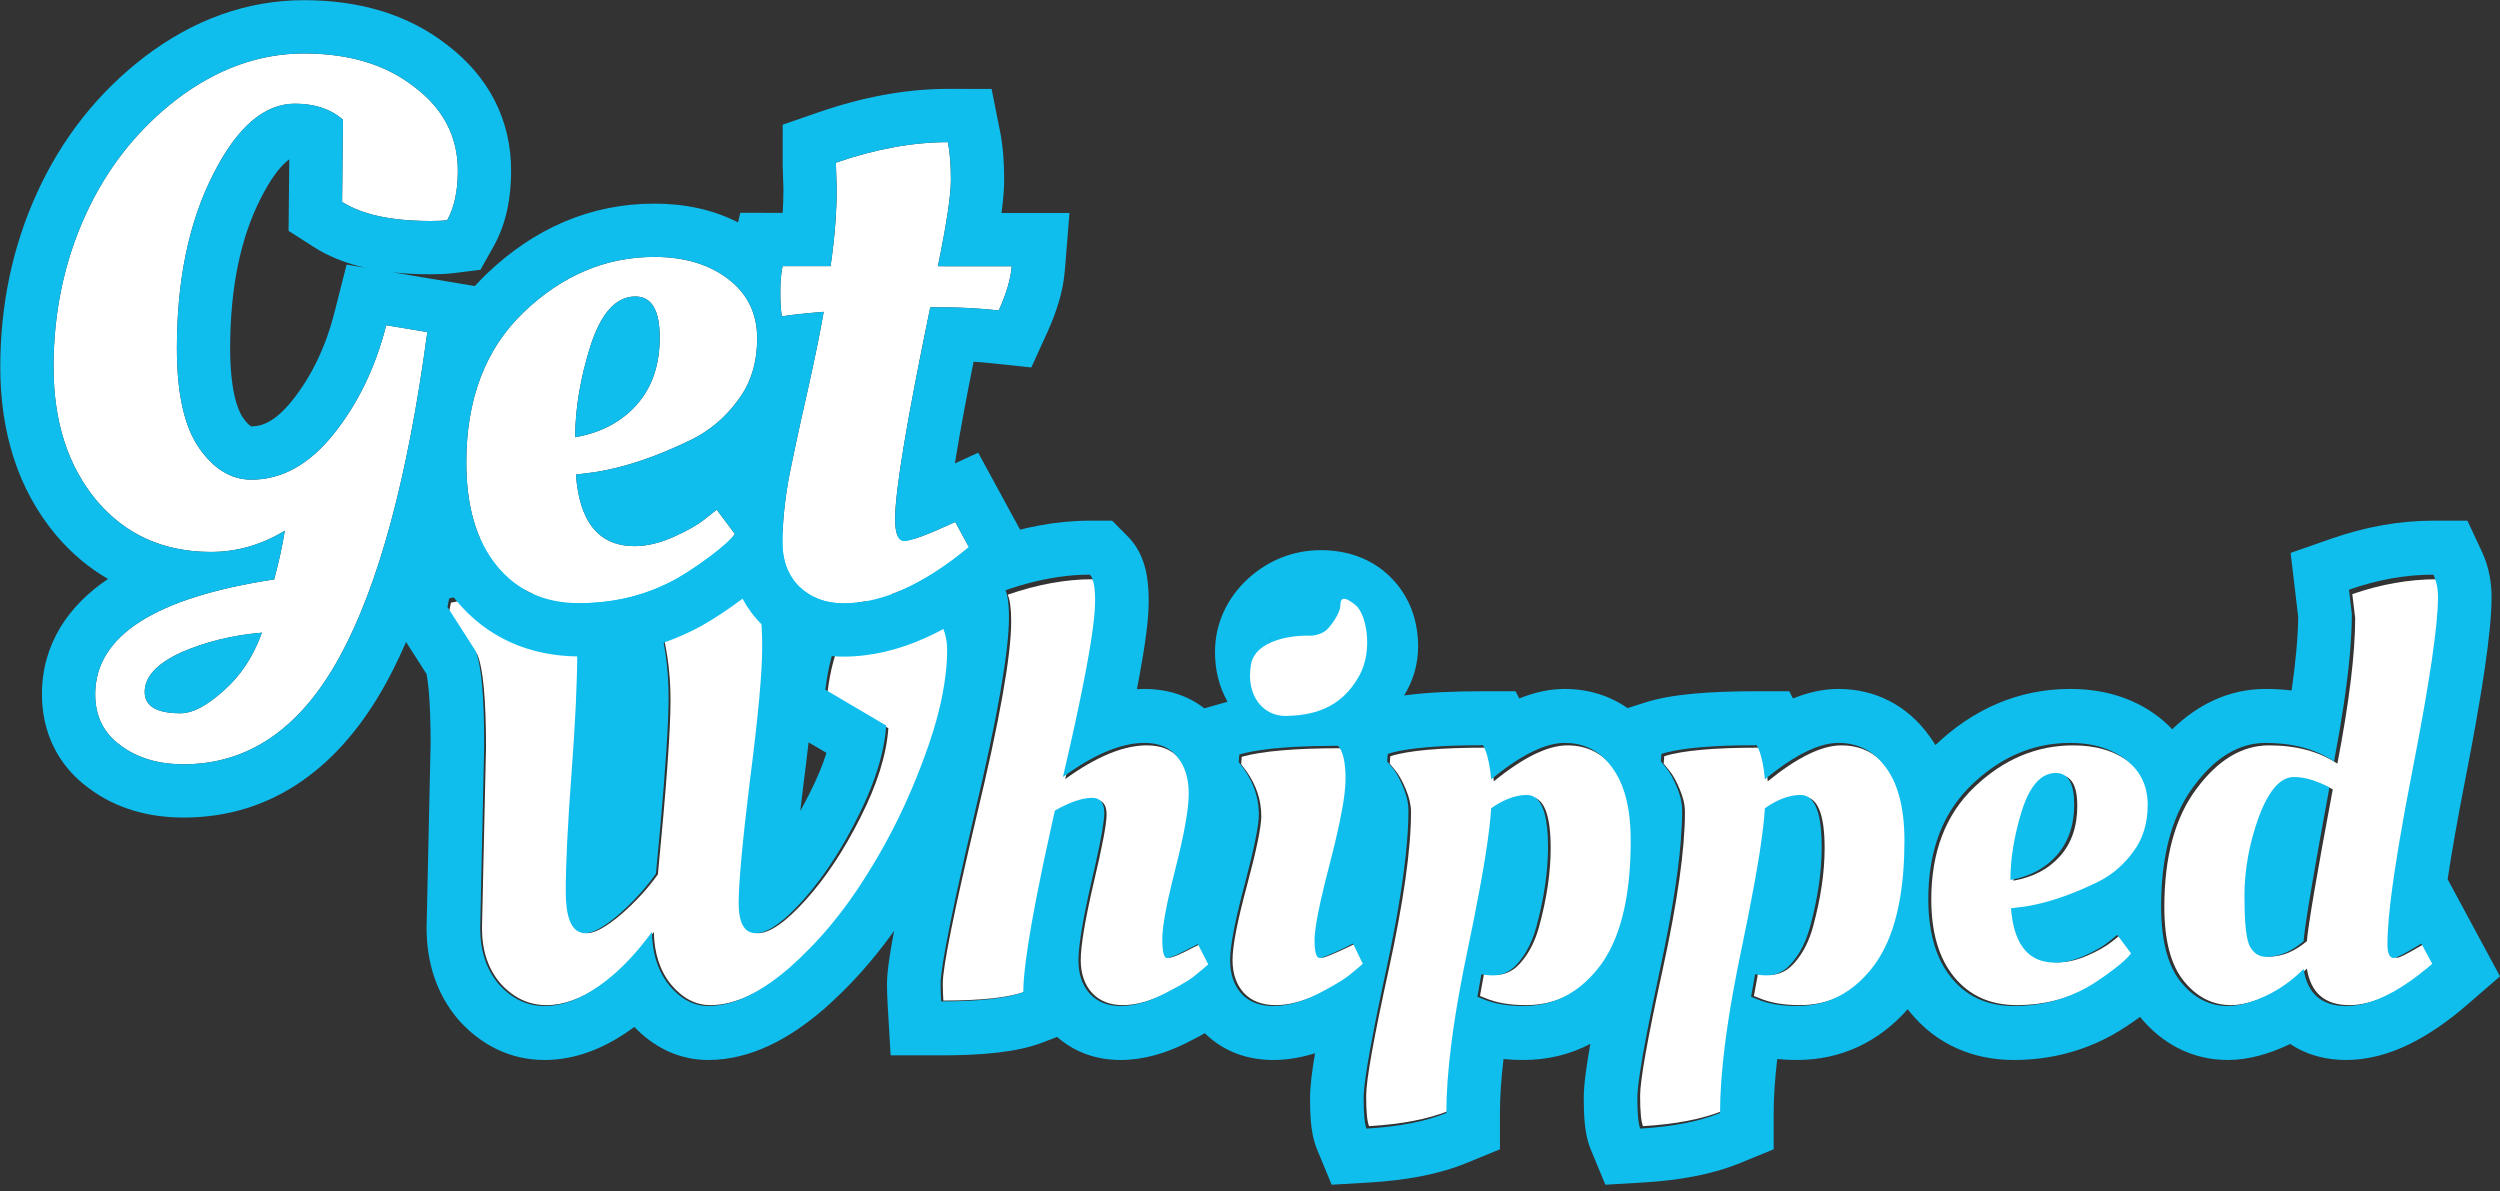 <svg xmlns="http://www.w3.org/2000/svg" width="128" height="61" viewBox="0 0 128 61" fill="none"><rect x="0" y="0" width="128" height="61" fill="#333333" stroke="none"/><path d="M24.678 47.516C24.678 47.516 24.746 44.428 24.884 38.251C24.884 35.796 24.736 34.218 24.442 33.516L23 31.295L23.088 30.857C24.481 30.545 26.483 30.389 29.092 30.389C29.465 30.954 29.651 32.006 29.651 33.545C29.651 35.065 29.553 37.121 29.357 39.712C29.161 42.285 29.063 44.272 29.063 45.675C29.063 47.078 29.396 47.779 30.064 47.779C30.456 47.779 31.025 47.468 31.77 46.844C32.516 46.201 33.154 45.509 33.684 44.769C34.115 40.365 34.331 37.394 34.331 35.854C34.331 34.315 34.115 32.883 33.684 31.558C34.723 31.032 36.43 30.633 38.804 30.36C39.02 31.061 39.128 32.055 39.128 33.341C39.128 34.607 38.922 36.819 38.51 39.975C38.118 43.132 37.922 45.227 37.922 46.26C37.922 47.273 38.216 47.779 38.804 47.779C39.413 47.779 40.227 47.214 41.247 46.084C42.268 44.954 43.2 43.551 44.043 41.875C44.907 40.18 45.387 38.651 45.485 37.287L42.366 35.474C42.503 34.305 42.778 33.302 43.19 32.464C43.621 31.607 44.014 31.042 44.367 30.769L44.897 30.36C46.094 30.36 47.006 30.671 47.634 31.295C48.281 31.899 48.605 32.62 48.605 33.458C48.605 35.036 48.203 36.877 47.398 38.982C46.614 41.086 45.633 43.054 44.455 44.886C43.298 46.717 41.973 48.276 40.482 49.562C38.991 50.829 37.617 51.462 36.362 51.462C35.616 51.462 34.949 51.111 34.36 50.41C33.791 49.708 33.497 48.812 33.477 47.721C32.614 48.89 31.702 49.806 30.74 50.468C29.779 51.131 28.857 51.462 27.974 51.462C27.091 51.462 26.316 51.102 25.649 50.38C25.001 49.64 24.678 48.685 24.678 47.516Z" fill="white"></path><path d="M51.773 31.821C51.773 31.178 51.714 30.72 51.596 30.447C53.126 29.921 54.569 29.658 55.922 29.658C56.099 29.834 56.187 30.282 56.187 31.003C56.187 32.289 55.638 35.25 54.539 39.888C56.128 38.738 57.522 38.163 58.718 38.163C59.464 38.163 60.023 38.397 60.396 38.865C60.788 39.333 60.984 39.956 60.984 40.735C60.984 41.495 60.759 42.752 60.308 44.506C59.856 46.24 59.631 47.429 59.631 48.072C59.631 48.715 59.709 49.036 59.866 49.036C60.023 49.036 60.435 48.861 61.102 48.51L61.455 48.335L61.985 49.358C61.809 49.514 61.573 49.708 61.279 49.942C60.984 50.176 60.445 50.488 59.66 50.877C58.875 51.267 58.149 51.462 57.482 51.462C56.835 51.462 56.315 51.257 55.922 50.848C55.53 50.419 55.334 49.854 55.334 49.153C55.334 48.432 55.55 47.136 55.981 45.266C56.432 43.376 56.658 42.187 56.658 41.7C56.658 41.193 56.452 40.94 56.04 40.94C55.53 40.94 54.892 41.154 54.127 41.583C53.048 46.298 52.508 49.358 52.508 50.761C51.684 51.072 50.281 51.228 48.3 51.228C48.28 50.897 48.27 50.605 48.27 50.351C48.27 49.514 48.849 46.649 50.007 41.758C51.184 36.868 51.773 33.555 51.773 31.821Z" fill="white"></path><path d="M69.022 39.975C69.022 40.794 68.757 42.207 68.227 44.214C67.698 46.201 67.433 47.507 67.433 48.13C67.433 48.734 67.521 49.036 67.698 49.036C67.815 49.036 68.267 48.851 69.051 48.481L69.405 48.305L69.905 49.328C69.728 49.484 69.493 49.679 69.199 49.913C68.904 50.147 68.355 50.468 67.55 50.877C66.746 51.267 66 51.462 65.314 51.462C64.627 51.462 64.087 51.257 63.695 50.848C63.303 50.419 63.106 49.854 63.106 49.153C63.106 48.432 63.352 47.166 63.842 45.353C64.333 43.522 64.578 42.333 64.578 41.788C64.578 40.969 64.323 40.2 63.813 39.479L63.548 39.128L63.577 38.748C64.617 38.456 66.305 38.31 68.639 38.31C68.894 38.602 69.022 39.157 69.022 39.975Z" fill="white"></path><path d="M70.095 57.658C69.997 57.424 69.948 56.908 69.948 56.109C69.948 55.31 70.331 53.167 71.096 49.679C71.861 46.172 72.244 43.473 72.244 41.583C72.244 41.213 72.155 40.823 71.979 40.414C71.802 39.985 71.616 39.654 71.419 39.42L71.155 39.099L71.184 38.719C72.106 38.426 73.735 38.28 76.07 38.28C76.285 38.69 76.423 39.264 76.482 40.005C77.992 38.777 79.248 38.163 80.249 38.163C81.269 38.163 82.083 38.582 82.692 39.42C83.32 40.258 83.633 41.486 83.633 43.103C83.633 45.928 83.114 48.033 82.074 49.416C81.034 50.78 79.719 51.462 78.13 51.462C77.306 51.462 76.619 51.345 76.07 51.111L75.775 50.994L75.981 49.854C76.158 49.893 76.364 49.913 76.599 49.913C77.109 49.913 77.551 49.679 77.924 49.211C78.316 48.744 78.611 48.15 78.807 47.429C79.199 45.987 79.395 44.652 79.395 43.424C79.395 41.671 79.032 40.794 78.306 40.794C77.737 40.794 77.129 41.018 76.482 41.466C76.403 42.83 76.001 45.217 75.275 48.627C74.549 52.037 74.186 54.784 74.186 56.869C73.126 57.298 71.763 57.561 70.095 57.658Z" fill="white"></path><path d="M84.121 57.658C84.023 57.424 83.974 56.908 83.974 56.109C83.974 55.31 84.356 53.167 85.121 49.679C85.887 46.172 86.269 43.473 86.269 41.583C86.269 41.213 86.181 40.823 86.004 40.414C85.828 39.985 85.641 39.654 85.445 39.42L85.18 39.099L85.21 38.719C86.132 38.426 87.76 38.28 90.095 38.28C90.311 38.69 90.449 39.264 90.507 40.005C92.018 38.777 93.274 38.163 94.275 38.163C95.295 38.163 96.109 38.582 96.717 39.42C97.345 40.258 97.659 41.486 97.659 43.103C97.659 45.928 97.139 48.033 96.099 49.416C95.059 50.78 93.745 51.462 92.156 51.462C91.332 51.462 90.645 51.345 90.095 51.111L89.801 50.994L90.007 49.854C90.184 49.893 90.39 49.913 90.625 49.913C91.135 49.913 91.577 49.679 91.95 49.211C92.342 48.744 92.636 48.15 92.832 47.429C93.225 45.987 93.421 44.652 93.421 43.424C93.421 41.671 93.058 40.794 92.332 40.794C91.763 40.794 91.155 41.018 90.507 41.466C90.429 42.83 90.027 45.217 89.301 48.627C88.575 52.037 88.212 54.784 88.212 56.869C87.152 57.298 85.789 57.561 84.121 57.658Z" fill="white"></path><path d="M98.882 46.055C98.882 43.619 99.618 41.7 101.09 40.297C102.581 38.875 104.268 38.163 106.152 38.163C107.31 38.163 108.261 38.446 109.007 39.011C109.752 39.576 110.125 40.336 110.125 41.291C110.125 42.226 109.88 43.015 109.389 43.658C108.918 44.301 108.34 44.798 107.653 45.149C106.26 45.831 104.984 46.26 103.827 46.435L103.12 46.523C103.258 48.354 104.013 49.27 105.387 49.27C105.858 49.27 106.358 49.153 106.888 48.919C107.417 48.685 107.829 48.452 108.124 48.218L108.565 47.867L109.272 48.802C109.115 49.017 108.801 49.299 108.33 49.65C107.859 50.001 107.417 50.293 107.005 50.527C105.867 51.15 104.621 51.462 103.268 51.462C101.914 51.462 100.844 50.985 100.06 50.03C99.275 49.075 98.882 47.75 98.882 46.055ZM103.091 45.09C104.092 44.915 104.886 44.496 105.475 43.834C106.064 43.171 106.358 42.314 106.358 41.261C106.358 40.209 106.044 39.683 105.416 39.683C104.671 39.683 104.092 40.316 103.68 41.583C103.287 42.83 103.091 43.999 103.091 45.09Z" fill="white"></path><path d="M124.706 49.328C123.038 50.751 121.566 51.462 120.291 51.462C119.035 51.462 118.309 50.838 118.113 49.591C117.525 50.176 116.867 50.634 116.141 50.965C115.415 51.296 114.778 51.462 114.228 51.462C113.286 51.462 112.482 51.053 111.815 50.234C111.148 49.416 110.814 48.15 110.814 46.435C110.814 43.863 111.364 41.846 112.462 40.385C113.561 38.904 114.797 38.163 116.171 38.163C117.564 38.163 118.731 38.475 119.673 39.099C120.281 35.942 120.585 33.458 120.585 31.646L120.438 30.418C121.91 29.912 123.352 29.658 124.765 29.658C124.922 29.989 125 30.369 125 30.798C125 32.221 124.568 35.114 123.705 39.479C122.842 43.824 122.41 46.776 122.41 48.335C122.41 48.802 122.518 49.036 122.734 49.036C122.852 49.036 123.224 48.851 123.852 48.481L124.147 48.305L124.706 49.328ZM117.613 39.888C116.926 39.888 116.328 40.56 115.817 41.905C115.327 43.249 115.082 44.584 115.082 45.909C115.082 47.214 115.17 48.052 115.347 48.422C115.543 48.792 115.827 48.978 116.2 48.978C116.848 48.978 117.485 48.715 118.113 48.188C118.172 47.409 118.613 44.818 119.438 40.414C118.77 40.063 118.162 39.888 117.613 39.888Z" fill="white"></path><path fill-rule="evenodd" clip-rule="evenodd" d="M21.841 47.48L21.842 47.45L24.586 47.511C24.586 48.695 24.909 49.663 25.556 50.413C26.223 51.143 26.997 51.508 27.879 51.508C28.761 51.508 29.683 51.172 30.643 50.501C30.66 50.489 30.677 50.478 30.694 50.466C30.811 50.383 30.928 50.295 31.044 50.204C31.692 49.696 32.316 49.068 32.918 48.319C32.925 48.312 32.931 48.304 32.937 48.296C33.086 48.111 33.233 47.918 33.378 47.718C33.386 48.133 33.431 48.519 33.516 48.878C33.657 49.477 33.905 49.998 34.26 50.442C34.339 50.537 34.419 50.626 34.501 50.709C35.029 51.242 35.615 51.508 36.26 51.508C37.162 51.508 38.124 51.177 39.147 50.514C39.548 50.255 39.958 49.944 40.377 49.584C41.148 48.909 41.875 48.161 42.557 47.338C43.193 46.572 43.789 45.741 44.347 44.846C44.798 44.135 45.22 43.404 45.613 42.651C45.615 42.649 45.616 42.646 45.617 42.644C46.248 41.437 46.805 40.178 47.288 38.866C47.488 38.336 47.663 37.822 47.813 37.324C47.986 36.752 48.125 36.203 48.232 35.674C48.406 34.815 48.493 34.014 48.493 33.27C48.493 32.422 48.17 31.691 47.523 31.079C46.895 30.448 45.984 30.132 44.788 30.132L44.259 30.547C43.906 30.823 43.514 31.395 43.082 32.264C42.671 33.112 42.396 34.129 42.259 35.313L45.376 37.149C45.355 37.454 45.314 37.767 45.255 38.089C45.254 38.095 45.253 38.101 45.252 38.107C45.043 39.236 44.604 40.466 43.935 41.797C43.57 42.532 43.189 43.215 42.791 43.846C42.788 43.85 42.786 43.854 42.783 43.858C42.264 44.68 41.717 45.414 41.142 46.06C40.196 47.123 39.427 47.692 38.835 47.769C38.828 47.77 38.821 47.77 38.814 47.771C38.775 47.775 38.738 47.778 38.701 47.778C38.565 47.778 38.444 47.75 38.34 47.695C37.992 47.513 37.819 47.027 37.819 46.238C37.819 45.192 38.015 43.07 38.407 39.873C38.819 36.675 39.024 34.435 39.024 33.152C39.024 31.849 38.916 30.843 38.701 30.132C37.764 30.241 36.932 30.37 36.203 30.519C36.125 30.535 36.048 30.551 35.973 30.568C34.965 30.787 34.169 31.046 33.584 31.346C34.015 32.688 34.231 34.139 34.231 35.698C34.231 36.978 34.086 39.237 33.795 42.474C33.731 43.179 33.661 43.93 33.584 44.728C33.109 45.401 32.548 46.034 31.9 46.627C31.825 46.695 31.75 46.763 31.673 46.83C30.928 47.462 30.359 47.778 29.967 47.778C29.872 47.778 29.784 47.763 29.703 47.734C29.212 47.561 28.967 46.865 28.967 45.646C28.967 44.225 29.065 42.212 29.261 39.606C29.457 36.981 29.555 34.899 29.555 33.359C29.555 31.8 29.369 30.734 28.997 30.162C27.743 30.162 26.63 30.198 25.657 30.271C24.985 30.322 24.379 30.39 23.841 30.475C23.538 30.523 23.258 30.576 22.998 30.635L22.91 31.079L24.35 33.33C24.645 34.04 24.791 35.639 24.791 38.126L24.586 47.511C21.842 47.45 21.842 47.45 21.842 47.45L22.047 38.096C22.046 36.911 22.011 35.993 21.948 35.316C21.91 34.899 21.867 34.644 21.84 34.509L20 31.636L20.656 28.334L22.394 27.94C24.084 27.556 26.324 27.398 28.997 27.398H30.48L31.292 28.647C31.42 28.843 31.529 29.045 31.624 29.25L32.338 28.884C33.838 28.115 35.956 27.67 38.385 27.387L40.657 27.122L41.326 29.325C41.358 29.431 41.388 29.539 41.416 29.65C41.742 29.17 42.124 28.717 42.574 28.365L43.846 27.369H44.788C46.061 27.369 47.362 27.631 48.486 28.341L50.584 27.61C52.347 26.995 54.093 26.658 55.804 26.658H56.941L57.745 27.468C58.427 28.154 58.623 28.989 58.697 29.365C58.788 29.837 58.814 30.33 58.814 30.783C58.814 31.711 58.632 33.006 58.357 34.511C58.311 34.759 58.263 35.017 58.21 35.285C58.339 35.278 58.468 35.274 58.598 35.274C59.646 35.274 60.747 35.55 61.663 36.267L62.706 35.97C62.754 35.956 62.803 35.943 62.852 35.93C62.401 35.139 62.208 34.259 62.208 33.389C62.208 31.875 62.863 30.594 63.882 29.644L63.9 29.627L63.919 29.61C64.947 28.686 66.218 28.168 67.629 28.168C68.854 28.168 70.179 28.525 71.216 29.57C72.209 30.569 72.608 31.84 72.608 33.093C72.608 34.048 72.334 34.891 71.89 35.608C73.047 35.449 74.425 35.392 75.935 35.392H77.596L77.788 35.762C78.537 35.458 79.315 35.274 80.111 35.274C81.318 35.274 82.412 35.616 83.334 36.256L84.233 35.967C85.604 35.526 87.62 35.392 89.949 35.392H91.61L91.802 35.762C92.551 35.458 93.329 35.274 94.125 35.274C96.04 35.274 97.668 36.135 98.78 37.678C98.892 37.83 98.996 37.987 99.094 38.147C101.028 36.301 103.357 35.274 105.992 35.274C107.607 35.274 109.183 35.68 110.51 36.699C110.768 36.897 111.004 37.111 111.218 37.339C112.495 36.097 114.088 35.274 116.003 35.274C116.451 35.274 116.895 35.299 117.331 35.353C117.55 33.818 117.658 32.57 117.668 31.591L117.28 28.309L119.368 27.58C121.098 26.977 122.842 26.658 124.589 26.658H126.331L127.073 28.245C127.429 29.006 127.569 29.804 127.569 30.576C127.569 32.333 127.076 35.534 126.224 39.902L126.223 39.904C125.819 41.97 125.521 43.667 125.319 45.018L128 49.989L126.319 51.443C124.483 53.03 122.382 54.271 120.12 54.271C119.188 54.271 118.165 54.064 117.26 53.449C117.213 53.471 117.166 53.494 117.119 53.516C116.185 53.948 115.144 54.271 114.062 54.271C112.21 54.271 110.678 53.415 109.568 52.066C109.111 52.401 108.657 52.701 108.207 52.96L108.189 52.97L108.171 52.98C106.611 53.847 104.907 54.271 103.11 54.271C101.019 54.271 99.136 53.478 97.779 51.805C97.743 51.761 97.708 51.716 97.674 51.671C96.212 53.326 94.286 54.271 92.007 54.271C91.67 54.271 91.331 54.256 90.993 54.222C90.87 55.281 90.812 56.2 90.812 56.985V58.843L89.103 59.544C87.669 60.132 85.982 60.434 84.141 60.543L82.195 60.658L81.446 58.847C81.23 58.325 81.166 57.786 81.137 57.474C81.101 57.093 81.088 56.666 81.088 56.215C81.088 55.533 81.23 54.56 81.417 53.498C81.42 53.481 81.423 53.464 81.426 53.447C80.402 53.983 79.251 54.271 77.993 54.271C77.656 54.271 77.317 54.256 76.979 54.222C76.856 55.281 76.797 56.2 76.797 56.985V58.843L75.088 59.544C73.655 60.132 71.968 60.434 70.127 60.543L68.181 60.658L67.432 58.847C67.216 58.325 67.152 57.786 67.123 57.474C67.087 57.093 67.074 56.666 67.074 56.215C67.074 55.626 67.18 54.819 67.329 53.925C66.64 54.143 65.923 54.271 65.188 54.271C63.961 54.271 62.688 53.892 61.688 52.9C61.393 53.066 61.081 53.229 60.767 53.387C59.717 53.916 58.568 54.271 57.363 54.271C56.209 54.271 55.06 53.916 54.125 53.09L53.37 53.38C52.037 53.891 50.189 54.034 48.188 54.034H45.6L45.448 51.433C45.426 51.059 45.414 50.707 45.414 50.383C45.414 49.746 45.566 48.772 45.779 47.657C44.707 49.164 43.508 50.506 42.177 51.67L42.169 51.677L42.161 51.684C40.44 53.166 38.45 54.271 36.26 54.271C34.7 54.271 33.428 53.569 32.478 52.577C32.389 52.643 32.299 52.708 32.208 52.772C30.935 53.661 29.477 54.271 27.879 54.271C26.135 54.271 24.654 53.508 23.535 52.282L23.509 52.254L23.484 52.224C22.323 50.879 21.841 49.227 21.841 47.511V47.48ZM52.482 49.526C52.495 49.411 52.509 49.292 52.525 49.169C52.671 48.039 52.939 46.532 53.328 44.646C53.33 44.64 53.331 44.634 53.332 44.627C53.382 44.387 53.433 44.141 53.487 43.888C53.607 43.321 53.738 42.723 53.878 42.093C53.913 41.937 53.948 41.779 53.984 41.619C53.993 41.58 54.002 41.541 54.011 41.501C54.476 41.236 54.895 41.053 55.266 40.949C55.504 40.883 55.723 40.85 55.922 40.85C56.334 40.85 56.54 41.106 56.54 41.619C56.54 41.635 56.539 41.651 56.539 41.668C56.536 41.775 56.525 41.909 56.504 42.071C56.424 42.703 56.211 43.756 55.863 45.231C55.432 47.126 55.216 48.439 55.216 49.169C55.216 49.309 55.224 49.444 55.239 49.574C55.301 50.1 55.49 50.538 55.804 50.886C56.197 51.301 56.716 51.508 57.363 51.508C57.652 51.508 57.953 51.471 58.264 51.396C58.67 51.299 59.095 51.139 59.539 50.916C59.61 50.88 59.678 50.845 59.745 50.811C59.981 50.69 60.191 50.577 60.377 50.472C60.723 50.276 60.983 50.108 61.157 49.968C61.299 49.853 61.428 49.748 61.543 49.651C61.551 49.645 61.559 49.639 61.566 49.632C61.674 49.541 61.769 49.459 61.852 49.385C61.855 49.382 61.859 49.379 61.862 49.376L61.333 48.34L60.98 48.518C60.704 48.665 60.471 48.782 60.282 48.868C60.269 48.874 60.257 48.88 60.244 48.885C59.999 48.995 59.832 49.051 59.745 49.051C59.588 49.051 59.51 48.725 59.51 48.074C59.51 48.02 59.511 47.963 59.514 47.902C59.517 47.852 59.52 47.799 59.525 47.744C59.555 47.384 59.628 46.918 59.745 46.344C59.749 46.325 59.753 46.306 59.757 46.287C59.761 46.264 59.766 46.242 59.771 46.218C59.778 46.187 59.784 46.156 59.791 46.124C59.799 46.088 59.806 46.052 59.814 46.015C59.914 45.557 60.038 45.039 60.186 44.462C60.637 42.685 60.862 41.412 60.862 40.642C60.862 40.468 60.853 40.302 60.834 40.143C60.8 39.862 60.737 39.606 60.643 39.373C60.55 39.141 60.427 38.932 60.274 38.748C59.902 38.274 59.343 38.037 58.598 38.037C58.282 38.037 57.952 38.078 57.608 38.159C57.45 38.197 57.288 38.243 57.123 38.298C56.739 38.426 56.338 38.602 55.922 38.825C55.443 39.082 54.943 39.402 54.422 39.784C54.549 39.241 54.669 38.721 54.781 38.223C54.955 37.454 55.11 36.739 55.249 36.078C55.796 33.468 56.069 31.703 56.069 30.783C56.069 30.053 55.981 29.599 55.804 29.422C55.268 29.422 54.718 29.463 54.154 29.547C53.295 29.675 52.405 29.899 51.482 30.221C51.503 30.272 51.523 30.329 51.541 30.392C51.619 30.674 51.658 31.081 51.658 31.612C51.658 33.369 51.07 36.724 49.894 41.679C49.18 44.737 48.686 47.013 48.413 48.507C48.301 49.118 48.226 49.598 48.188 49.947C48.169 50.127 48.159 50.272 48.159 50.383C48.159 50.639 48.169 50.935 48.188 51.271C50.168 51.271 51.57 51.113 52.393 50.797C52.393 50.465 52.423 50.041 52.482 49.526ZM63.438 46.418C63.356 46.757 63.285 47.071 63.226 47.36C63.108 47.933 63.032 48.408 63 48.787C62.988 48.928 62.982 49.055 62.982 49.169C62.982 49.88 63.178 50.452 63.571 50.886C63.686 51.009 63.815 51.113 63.956 51.199C64.294 51.405 64.704 51.508 65.188 51.508C65.478 51.508 65.779 51.473 66.09 51.402C66.514 51.306 66.959 51.144 67.423 50.916C67.473 50.89 67.522 50.865 67.57 50.84C67.709 50.767 67.839 50.697 67.961 50.631C68.477 50.349 68.847 50.118 69.07 49.939C69.213 49.824 69.342 49.718 69.457 49.621C69.464 49.615 69.47 49.61 69.477 49.604C69.554 49.54 69.624 49.48 69.689 49.423C69.689 49.423 69.689 49.423 69.69 49.422C69.72 49.396 69.748 49.371 69.775 49.347L69.275 48.31L68.923 48.488C68.811 48.541 68.707 48.591 68.609 48.636C68.521 48.677 68.438 48.715 68.361 48.751C68.299 48.778 68.242 48.804 68.187 48.828C67.85 48.976 67.644 49.051 67.57 49.051C67.393 49.051 67.305 48.745 67.305 48.133C67.305 48.039 67.311 47.929 67.323 47.804C67.357 47.445 67.439 46.96 67.57 46.348C67.574 46.328 67.579 46.308 67.583 46.287C67.6 46.208 67.618 46.127 67.637 46.044C67.758 45.504 67.912 44.878 68.099 44.166C68.488 42.671 68.734 41.501 68.838 40.658C68.875 40.354 68.893 40.092 68.893 39.873C68.893 39.45 68.86 39.096 68.794 38.812C68.758 38.659 68.713 38.527 68.658 38.414C68.615 38.325 68.566 38.249 68.511 38.185C68.451 38.185 68.391 38.185 68.332 38.185C68.284 38.185 68.236 38.186 68.188 38.186C67.829 38.188 67.485 38.194 67.158 38.204C66.89 38.212 66.633 38.222 66.387 38.235C66.335 38.237 66.283 38.24 66.232 38.243C65.847 38.265 65.489 38.294 65.159 38.328C65.123 38.332 65.087 38.336 65.051 38.34C64.719 38.377 64.416 38.421 64.142 38.471C63.887 38.518 63.658 38.571 63.453 38.629L63.423 39.014L63.688 39.369C64.099 39.958 64.344 40.579 64.424 41.232C64.443 41.389 64.453 41.547 64.453 41.708C64.453 42.261 64.208 43.465 63.718 45.32C63.613 45.711 63.52 46.077 63.438 46.418ZM71.526 38.474C71.352 38.512 71.194 38.554 71.053 38.599L71.024 38.984L71.289 39.31C71.409 39.455 71.525 39.637 71.638 39.856C71.709 39.995 71.779 40.148 71.847 40.317C71.974 40.614 72.055 40.901 72.091 41.177C72.105 41.287 72.112 41.395 72.112 41.501C72.112 42.837 71.926 44.573 71.553 46.707C71.523 46.883 71.491 47.062 71.457 47.243C71.374 47.698 71.283 48.169 71.184 48.658C71.115 48.998 71.042 49.346 70.965 49.702C70.906 49.976 70.849 50.242 70.794 50.5C70.698 50.95 70.61 51.375 70.528 51.775C70.486 51.981 70.446 52.181 70.408 52.375C70.191 53.47 70.033 54.351 69.936 55.018C69.896 55.296 69.866 55.537 69.846 55.74C69.828 55.931 69.818 56.09 69.818 56.215C69.818 57.025 69.867 57.548 69.965 57.785C71.632 57.686 72.994 57.419 74.053 56.985C74.053 55.969 74.137 54.798 74.305 53.472C74.407 52.661 74.541 51.792 74.707 50.865C74.773 50.491 74.845 50.106 74.922 49.712C74.991 49.361 75.064 49.002 75.141 48.636C75.264 48.05 75.378 47.494 75.482 46.967C75.732 45.706 75.929 44.617 76.073 43.698C76.222 42.74 76.313 41.968 76.347 41.383C76.629 41.184 76.904 41.029 77.172 40.918C77.517 40.774 77.85 40.702 78.17 40.702C78.532 40.702 78.803 40.922 78.984 41.364C79.007 41.419 79.028 41.477 79.047 41.538C79.059 41.573 79.07 41.61 79.08 41.648C79.199 42.076 79.258 42.648 79.258 43.366C79.258 44.61 79.062 45.962 78.67 47.422C78.536 47.922 78.356 48.362 78.13 48.741C78.086 48.815 78.04 48.886 77.993 48.955C77.942 49.029 77.889 49.102 77.834 49.171C77.825 49.182 77.816 49.193 77.808 49.204C77.801 49.212 77.794 49.22 77.787 49.228C77.415 49.702 76.974 49.939 76.464 49.939C76.46 49.939 76.456 49.939 76.452 49.939C76.44 49.939 76.429 49.939 76.417 49.938C76.298 49.937 76.187 49.931 76.084 49.919C76.061 49.916 76.038 49.913 76.015 49.91C75.956 49.902 75.9 49.892 75.847 49.88L75.641 51.034L75.935 51.153C76.099 51.224 76.275 51.284 76.464 51.333C76.744 51.407 77.051 51.457 77.385 51.484C77.579 51.5 77.781 51.508 77.993 51.508C78.074 51.508 78.154 51.506 78.233 51.503C78.271 51.501 78.309 51.499 78.347 51.496C78.837 51.463 79.299 51.361 79.733 51.19C80.568 50.861 81.302 50.276 81.934 49.435C82.095 49.219 82.243 48.984 82.379 48.733C83.121 47.357 83.492 45.46 83.492 43.041C83.492 42.481 83.456 41.968 83.383 41.501C83.377 41.465 83.371 41.429 83.365 41.394C83.363 41.379 83.36 41.363 83.357 41.348C83.336 41.23 83.313 41.114 83.287 41.002C83.285 40.993 83.283 40.984 83.281 40.976C83.245 40.822 83.204 40.675 83.158 40.533C83.007 40.061 82.805 39.653 82.551 39.31C82.467 39.192 82.378 39.082 82.286 38.98C81.713 38.351 80.988 38.037 80.111 38.037C79.873 38.037 79.62 38.072 79.353 38.143C79.2 38.183 79.041 38.236 78.878 38.299C78.651 38.388 78.415 38.5 78.17 38.633C77.61 38.939 77.002 39.362 76.347 39.902C76.299 39.288 76.198 38.787 76.044 38.398C76.011 38.311 75.974 38.231 75.935 38.155C75.586 38.155 75.253 38.159 74.935 38.165C74.555 38.173 74.198 38.186 73.863 38.203C73.355 38.23 72.9 38.267 72.496 38.316C72.487 38.316 72.479 38.318 72.47 38.319C72.181 38.354 71.919 38.395 71.684 38.441C71.63 38.452 71.577 38.463 71.526 38.474ZM85.296 38.533C85.215 38.554 85.139 38.576 85.067 38.599L85.038 38.984L85.303 39.31C85.499 39.547 85.685 39.882 85.862 40.317C85.988 40.614 86.069 40.901 86.105 41.177C86.119 41.287 86.126 41.395 86.126 41.501C86.126 41.966 86.104 42.479 86.059 43.041C85.919 44.784 85.561 46.993 84.987 49.668C84.984 49.679 84.982 49.691 84.979 49.702C84.46 52.103 84.117 53.875 83.95 55.018C83.91 55.296 83.88 55.537 83.86 55.74C83.842 55.931 83.832 56.09 83.832 56.215C83.832 57.025 83.882 57.548 83.98 57.785C85.646 57.686 87.008 57.419 88.067 56.985C88.067 55.969 88.151 54.798 88.319 53.472C88.421 52.661 88.555 51.792 88.721 50.865C88.787 50.491 88.859 50.106 88.936 49.712C89.005 49.361 89.078 49.002 89.155 48.636C89.278 48.05 89.392 47.494 89.496 46.967C89.746 45.706 89.943 44.617 90.087 43.698C90.236 42.74 90.328 41.968 90.361 41.383C90.643 41.184 90.918 41.029 91.186 40.918C91.531 40.774 91.864 40.702 92.184 40.702C92.546 40.702 92.817 40.922 92.999 41.364C93.021 41.419 93.042 41.477 93.062 41.538C93.073 41.573 93.084 41.61 93.094 41.648C93.213 42.076 93.272 42.648 93.272 43.366C93.272 44.61 93.076 45.962 92.684 47.422C92.55 47.922 92.37 48.362 92.144 48.741C92.1 48.815 92.055 48.886 92.007 48.955C91.956 49.029 91.903 49.102 91.848 49.171C91.839 49.182 91.831 49.193 91.822 49.204C91.815 49.212 91.808 49.22 91.802 49.228C91.429 49.702 90.988 49.939 90.478 49.939C90.474 49.939 90.47 49.939 90.466 49.939C90.454 49.939 90.443 49.939 90.431 49.938C90.313 49.937 90.201 49.931 90.098 49.919C90.075 49.916 90.052 49.913 90.029 49.91C89.971 49.902 89.914 49.892 89.861 49.88L89.655 51.034L89.949 51.153C90.113 51.224 90.29 51.284 90.478 51.333C90.758 51.407 91.065 51.457 91.399 51.484C91.593 51.5 91.796 51.508 92.007 51.508C92.088 51.508 92.168 51.506 92.247 51.503C92.285 51.501 92.323 51.499 92.361 51.496C92.851 51.463 93.313 51.361 93.747 51.19C94.582 50.861 95.316 50.276 95.948 49.435C96.081 49.256 96.206 49.064 96.322 48.86C96.762 48.089 97.079 47.146 97.274 46.031C97.429 45.143 97.507 44.146 97.507 43.041C97.507 42.115 97.406 41.316 97.206 40.642C97.052 40.123 96.838 39.679 96.566 39.31C95.958 38.461 95.144 38.037 94.125 38.037C93.887 38.037 93.634 38.072 93.367 38.143C93.214 38.183 93.055 38.236 92.892 38.299C92.665 38.388 92.429 38.5 92.184 38.633C91.624 38.939 91.017 39.362 90.361 39.902C90.313 39.288 90.212 38.787 90.059 38.398C90.025 38.311 89.988 38.231 89.949 38.155C89.6 38.155 89.267 38.159 88.949 38.165C88.569 38.173 88.212 38.186 87.877 38.203C87.369 38.23 86.914 38.267 86.51 38.316C86.502 38.316 86.493 38.318 86.484 38.319C86.195 38.354 85.933 38.395 85.698 38.441C85.553 38.47 85.419 38.5 85.296 38.533ZM100.119 41.143C99.713 41.712 99.396 42.345 99.168 43.041C98.875 43.933 98.729 44.93 98.729 46.031C98.729 47.207 98.913 48.207 99.28 49.031C99.45 49.41 99.658 49.752 99.905 50.057C100.652 50.979 101.658 51.461 102.922 51.505C102.984 51.507 103.047 51.508 103.11 51.508C103.848 51.508 104.554 51.414 105.228 51.226C105.789 51.069 106.328 50.848 106.845 50.56C106.999 50.472 107.156 50.376 107.318 50.271C107.59 50.094 107.873 49.895 108.168 49.672C108.213 49.639 108.256 49.606 108.298 49.573C108.47 49.439 108.618 49.316 108.743 49.204C108.906 49.055 109.029 48.925 109.109 48.814L108.404 47.866L107.962 48.222C107.85 48.312 107.719 48.403 107.572 48.494C107.51 48.533 107.445 48.571 107.376 48.609C107.184 48.717 106.968 48.825 106.727 48.932C106.507 49.031 106.291 49.109 106.081 49.166C106.073 49.169 106.065 49.171 106.057 49.173C105.771 49.249 105.495 49.287 105.228 49.287C104.882 49.287 104.575 49.228 104.307 49.111C104.22 49.072 104.136 49.027 104.057 48.975C104.031 48.959 104.005 48.941 103.98 48.923C103.894 48.86 103.813 48.789 103.737 48.71C103.516 48.479 103.341 48.179 103.212 47.81C103.143 47.615 103.088 47.401 103.046 47.167C103.008 46.961 102.981 46.74 102.963 46.504L103.669 46.416C104.703 46.257 105.831 45.893 107.053 45.324C107.145 45.281 107.237 45.237 107.33 45.193C107.384 45.166 107.438 45.14 107.492 45.113C107.648 45.032 107.798 44.944 107.943 44.848C107.952 44.842 107.961 44.836 107.969 44.83C108.325 44.591 108.646 44.305 108.934 43.973C109.036 43.856 109.134 43.732 109.227 43.603C109.717 42.952 109.962 42.152 109.962 41.205C109.962 40.575 109.804 40.029 109.488 39.566C109.319 39.319 109.104 39.095 108.845 38.896C108.679 38.768 108.503 38.655 108.317 38.556C107.667 38.21 106.892 38.037 105.992 38.037C105.744 38.037 105.499 38.05 105.257 38.075C103.756 38.231 102.387 38.871 101.15 39.996C101.078 40.062 101.006 40.129 100.934 40.198C100.631 40.491 100.36 40.806 100.119 41.143ZM106.184 40.805C106.157 40.483 106.093 40.225 105.992 40.029C105.836 39.727 105.591 39.577 105.257 39.577C104.578 39.577 104.037 40.109 103.635 41.175C103.615 41.229 103.595 41.283 103.576 41.34C103.558 41.392 103.54 41.446 103.522 41.501C103.507 41.549 103.492 41.598 103.478 41.646C103.438 41.78 103.399 41.914 103.364 42.046C103.209 42.618 103.096 43.173 103.025 43.712C102.964 44.171 102.934 44.619 102.934 45.054C103.111 45.022 103.281 44.983 103.445 44.936C103.458 44.933 103.471 44.929 103.484 44.925C104.229 44.705 104.84 44.324 105.316 43.781C105.567 43.494 105.765 43.171 105.909 42.812C105.971 42.658 106.023 42.496 106.065 42.328C106.067 42.32 106.069 42.311 106.071 42.303C106.09 42.226 106.106 42.148 106.121 42.068C106.172 41.788 106.198 41.49 106.198 41.175C106.198 41.044 106.193 40.92 106.184 40.805ZM112.297 40.287C112.086 40.572 111.895 40.878 111.724 41.205C111.212 42.185 110.883 43.353 110.738 44.709C110.736 44.723 110.735 44.737 110.733 44.752C110.686 45.203 110.659 45.675 110.652 46.168C110.652 46.205 110.651 46.241 110.651 46.278C110.651 46.324 110.651 46.37 110.651 46.416C110.651 46.839 110.67 47.236 110.71 47.605C110.825 48.673 111.105 49.516 111.55 50.133C111.583 50.178 111.616 50.222 111.65 50.264C112.317 51.093 113.121 51.508 114.062 51.508C114.229 51.508 114.405 51.492 114.589 51.461C114.881 51.411 115.194 51.322 115.528 51.194C115.672 51.138 115.821 51.075 115.973 51.005C115.993 50.995 116.012 50.986 116.032 50.977C116.734 50.644 117.371 50.189 117.943 49.613C118.043 50.254 118.279 50.733 118.651 51.048C118.95 51.302 119.337 51.451 119.812 51.494C119.911 51.503 120.013 51.508 120.12 51.508C120.414 51.508 120.718 51.469 121.033 51.393C121.518 51.275 122.027 51.066 122.56 50.767C123.114 50.456 123.693 50.048 124.3 49.543C124.301 49.541 124.303 49.54 124.304 49.539C124.379 49.476 124.455 49.412 124.531 49.347L123.972 48.31L123.678 48.488C123.169 48.792 122.828 48.973 122.654 49.031C122.614 49.044 122.583 49.051 122.56 49.051C122.345 49.051 122.237 48.814 122.237 48.34C122.237 48.134 122.244 47.904 122.259 47.649C122.281 47.259 122.321 46.812 122.379 46.308C122.379 46.303 122.38 46.298 122.38 46.294C122.38 46.292 122.381 46.29 122.381 46.289C122.39 46.204 122.401 46.118 122.411 46.031C122.612 44.376 122.985 42.155 123.531 39.369C124.393 34.948 124.825 32.017 124.825 30.576C124.825 30.142 124.746 29.757 124.589 29.422C123.178 29.422 121.737 29.678 120.267 30.191L120.414 31.435C120.414 32.678 120.274 34.234 119.995 36.103C119.928 36.553 119.853 37.02 119.77 37.506C119.688 37.982 119.599 38.474 119.502 38.984C118.906 38.584 118.22 38.311 117.444 38.164C117.26 38.13 117.072 38.102 116.878 38.082C116.597 38.052 116.305 38.037 116.003 38.037C115.493 38.037 115.002 38.141 114.53 38.347C113.837 38.651 113.185 39.178 112.574 39.929C112.481 40.043 112.389 40.163 112.297 40.287ZM118.968 41.947C119.061 41.434 119.161 40.891 119.267 40.317C119.099 40.227 118.935 40.149 118.775 40.082C118.298 39.883 117.854 39.784 117.444 39.784C117.287 39.784 117.135 39.819 116.987 39.89C116.811 39.975 116.642 40.11 116.479 40.296C116.357 40.436 116.238 40.604 116.123 40.801C115.957 41.084 115.8 41.426 115.65 41.827C115.16 43.188 114.915 44.541 114.915 45.883C114.915 47.101 114.989 47.917 115.139 48.332C115.152 48.367 115.165 48.399 115.179 48.429C115.375 48.804 115.66 48.991 116.032 48.991C116.387 48.991 116.738 48.911 117.087 48.751C117.375 48.619 117.66 48.433 117.943 48.192C117.976 47.762 118.121 46.786 118.38 45.266C118.535 44.355 118.731 43.249 118.968 41.947ZM124.981 48.34C124.981 48.337 124.981 48.334 124.981 48.331C124.984 48.37 124.981 48.376 124.981 48.34ZM67.869 35.425C68.278 35.312 68.659 35.097 69.011 34.78C69.579 34.287 69.864 33.724 69.864 33.093C69.864 32.441 69.668 31.918 69.275 31.523C68.883 31.129 68.335 30.931 67.629 30.931C66.923 30.931 66.296 31.178 65.747 31.672C65.217 32.165 64.953 32.737 64.953 33.389C64.953 34.04 65.149 34.563 65.541 34.958C65.805 35.211 66.137 35.379 66.536 35.461C66.728 35.501 66.935 35.52 67.158 35.52C67.404 35.52 67.641 35.489 67.869 35.425ZM41.399 38.008C41.321 38.696 41.231 39.434 41.13 40.219C41.073 40.679 41.022 41.114 40.974 41.522C41.145 41.217 41.314 40.897 41.48 40.561L41.483 40.556L41.486 40.55C41.86 39.806 42.13 39.14 42.315 38.547L41.399 38.008Z" fill="#0FBEED"></path><path d="M9.393 39.131C8.094 39.13 7.016 38.805 6.159 38.155C5.303 37.531 4.874 36.66 4.875 35.543C4.877 32.555 7.931 30.596 14.037 29.664C14.271 28.807 14.453 27.976 14.584 27.171C13.388 27.897 12.128 28.26 10.803 28.259C8.387 28.258 6.439 27.386 4.959 25.645C3.48 23.877 2.741 21.591 2.742 18.785C2.744 15.979 3.291 13.381 4.384 10.992C5.477 8.603 7.037 6.629 9.064 5.072C11.118 3.514 13.287 2.736 15.573 2.738C17.886 2.739 19.769 3.312 21.223 4.456C22.703 5.574 23.443 7.003 23.442 8.744C23.441 9.783 23.258 10.627 22.894 11.277C22.686 11.302 22.401 11.315 22.037 11.315C20.037 11.314 18.53 10.988 17.517 10.338L17.559 6.129C16.936 5.583 16.117 5.31 15.104 5.309C13.52 5.308 12.116 6.528 10.893 8.97C9.671 11.385 9.058 14.333 9.056 17.815C9.055 20.127 9.43 21.829 10.183 22.92C10.936 24.012 11.832 24.558 12.871 24.559C14.43 24.56 15.833 23.781 17.081 22.223C18.329 20.665 19.226 18.808 19.773 16.652L21.878 17.004C20.886 24.434 19.388 29.98 17.385 33.641C15.383 37.303 12.719 39.133 9.393 39.131ZM7.408 35.428C7.408 36.155 8.018 36.519 9.239 36.52C9.863 36.52 10.603 36.131 11.461 35.352C12.319 34.599 12.969 33.613 13.411 32.392C11.905 32.521 10.527 32.858 9.28 33.402C8.033 33.973 7.409 34.648 7.408 35.428Z" fill="white"></path><path d="M23.876 23.669C23.878 20.422 24.854 17.864 26.803 15.994C28.779 14.099 31.014 13.152 33.508 13.154C35.04 13.155 36.3 13.532 37.287 14.286C38.274 15.04 38.767 16.054 38.766 17.327C38.765 18.574 38.44 19.626 37.79 20.483C37.166 21.34 36.399 22.002 35.489 22.469C33.644 23.377 31.955 23.947 30.422 24.18L29.487 24.296C29.667 26.739 30.666 27.96 32.485 27.961C33.109 27.962 33.771 27.806 34.473 27.495C35.174 27.184 35.72 26.872 36.11 26.561L36.695 26.094L37.629 27.341C37.421 27.627 37.005 28.003 36.382 28.471C35.758 28.938 35.173 29.327 34.627 29.639C33.12 30.469 31.47 30.884 29.677 30.882C27.885 30.881 26.469 30.244 25.431 28.97C24.393 27.697 23.874 25.93 23.876 23.669ZM29.449 22.387C30.774 22.154 31.827 21.596 32.607 20.713C33.386 19.83 33.777 18.688 33.778 17.285C33.779 15.882 33.364 15.18 32.532 15.18C31.545 15.179 30.778 16.023 30.231 17.711C29.711 19.373 29.45 20.932 29.449 22.387Z" fill="white"></path><path d="M51.8 13.633C51.748 14.283 51.526 15.036 51.136 15.893C50.149 15.788 49.214 15.736 48.33 15.735L47.629 15.735C46.43 21.527 45.83 25.138 45.83 26.567C45.829 27.32 45.985 27.697 46.296 27.697C46.634 27.698 47.505 27.373 48.908 26.725L49.609 28.011C47.295 29.932 45.151 30.892 43.177 30.891C42.268 30.89 41.514 30.604 40.917 30.032C40.346 29.46 40.061 28.707 40.061 27.771C40.062 26.81 40.166 25.732 40.375 24.537C40.61 23.342 40.922 21.888 41.313 20.173C41.704 18.433 41.991 17.03 42.173 15.965C41.212 16.042 40.497 16.12 40.03 16.198C39.978 15.886 39.952 15.47 39.953 14.95C39.953 14.405 39.992 13.963 40.07 13.626L42.525 13.627C42.734 12.224 42.839 10.899 42.84 9.653L42.801 8.444L42.801 8.328C44.828 7.627 46.738 7.278 48.531 7.279C48.634 7.799 48.686 8.448 48.685 9.228C48.685 10.007 48.463 11.475 48.02 13.631L51.8 13.633Z" fill="white"></path><path fill-rule="evenodd" clip-rule="evenodd" d="M9.931 36.379C9.744 36.451 9.566 36.495 9.395 36.512C9.342 36.517 9.29 36.52 9.239 36.52C8.505 36.52 7.992 36.388 7.699 36.125C7.687 36.114 7.675 36.102 7.663 36.09C7.518 35.945 7.435 35.763 7.414 35.545C7.41 35.507 7.408 35.468 7.408 35.428C7.409 34.648 8.033 33.973 9.28 33.403C9.442 33.332 9.606 33.265 9.772 33.201C10.887 32.774 12.1 32.504 13.411 32.392C13.393 32.444 13.373 32.495 13.354 32.547C12.913 33.696 12.282 34.632 11.461 35.352C11.367 35.437 11.275 35.518 11.184 35.594C10.732 35.971 10.314 36.233 9.931 36.379ZM10.52 39.058C10.153 39.107 9.778 39.131 9.393 39.131C9.341 39.131 9.289 39.13 9.237 39.129C8.008 39.103 6.982 38.779 6.159 38.155C5.303 37.531 4.874 36.66 4.875 35.543C4.875 35.504 4.876 35.465 4.877 35.426C4.926 33.659 6.061 32.259 8.283 31.224C8.296 31.218 8.309 31.213 8.321 31.207C8.575 31.09 8.843 30.977 9.125 30.869C9.638 30.674 10.197 30.494 10.802 30.33C11.531 30.132 12.327 29.956 13.19 29.804C13.465 29.755 13.748 29.709 14.037 29.664C14.043 29.643 14.049 29.621 14.055 29.599C14.28 28.765 14.457 27.956 14.584 27.171C14.301 27.343 14.015 27.494 13.726 27.625C13.035 27.937 12.324 28.134 11.592 28.216C11.332 28.245 11.069 28.26 10.803 28.259C10.131 28.259 9.495 28.191 8.895 28.056C7.339 27.706 6.027 26.902 4.959 25.645C3.48 23.877 2.741 21.591 2.743 18.785C2.744 15.979 3.292 13.382 4.384 10.992C5.477 8.603 7.037 6.629 9.064 5.072C10.117 4.273 11.201 3.679 12.315 3.291C13.225 2.973 14.155 2.792 15.106 2.748C15.261 2.741 15.417 2.738 15.574 2.738C16.052 2.738 16.513 2.763 16.955 2.812C18.647 3.001 20.07 3.549 21.223 4.456C22.703 5.574 23.443 7.003 23.442 8.744C23.441 9.783 23.259 10.627 22.894 11.277C22.686 11.303 22.401 11.315 22.037 11.315C20.037 11.314 18.53 10.988 17.517 10.338L17.559 6.129C17.237 5.847 16.863 5.638 16.438 5.502C16.17 5.416 15.881 5.359 15.572 5.33C15.421 5.316 15.265 5.309 15.104 5.309C14.533 5.309 13.984 5.468 13.46 5.785C12.53 6.348 11.675 7.409 10.893 8.97C9.671 11.385 9.058 14.333 9.056 17.815C9.055 20.127 9.43 21.829 10.183 22.92C10.936 24.012 11.832 24.558 12.871 24.559C13.18 24.559 13.483 24.529 13.78 24.467C14.811 24.255 15.768 23.673 16.652 22.721C16.797 22.565 16.94 22.399 17.081 22.223C17.73 21.414 18.283 20.523 18.742 19.552C19.158 18.675 19.495 17.731 19.756 16.721C19.762 16.698 19.768 16.675 19.773 16.652L21.878 17.004C21.87 17.063 21.862 17.122 21.854 17.18C21.705 18.281 21.545 19.34 21.374 20.358C20.404 26.125 19.074 30.553 17.386 33.641C15.614 36.88 13.326 38.685 10.52 39.058ZM22.213 28.949C21.513 31.251 20.705 33.257 19.779 34.95C17.441 39.225 13.982 41.862 9.392 41.859C7.633 41.858 5.95 41.412 4.532 40.344C2.941 39.175 2.146 37.467 2.147 35.541C2.149 32.978 3.506 30.998 5.532 29.643C4.554 29.078 3.665 28.335 2.881 27.411L2.874 27.404L2.868 27.396C0.893 25.037 0.013 22.085 0.015 18.783C0.017 15.614 0.637 12.626 1.903 9.858C3.176 7.075 5.012 4.745 7.402 2.909L7.409 2.903L7.416 2.898C9.88 1.029 12.618 0.008 15.575 0.01C18.333 0.012 20.848 0.699 22.889 2.296C24.986 3.889 26.171 6.095 26.169 8.746C26.169 10.076 25.939 11.425 25.274 12.611L24.599 13.813L23.231 13.984C22.858 14.03 22.443 14.043 22.035 14.043C21.378 14.043 20.729 14.012 20.097 13.941L24.313 14.646C24.504 14.434 24.705 14.227 24.915 14.026C24.915 14.026 24.915 14.025 24.915 14.025C27.345 11.695 30.239 10.424 33.509 10.426C35.029 10.427 36.487 10.717 37.788 11.388L37.902 10.896L40.074 10.898C40.098 10.485 40.111 10.083 40.112 9.693L40.074 8.487L40.075 6.383L41.911 5.749C44.17 4.969 46.383 4.55 48.532 4.551L50.769 4.553L51.206 6.746C51.357 7.503 51.414 8.346 51.413 9.229C51.413 9.685 51.364 10.249 51.275 10.905L54.757 10.907L54.519 13.852C54.433 14.924 54.087 15.995 53.619 17.023L52.804 18.813L50.849 18.606C50.506 18.569 50.172 18.54 49.847 18.518C49.474 20.387 49.183 21.958 48.971 23.234C48.943 23.406 48.916 23.57 48.891 23.728L50.082 23.177L53.077 28.677L51.351 30.11C48.793 32.234 46.046 33.621 43.175 33.619C41.64 33.618 40.188 33.111 39.03 32.002L39.008 31.981L38.987 31.96C38.587 31.559 38.266 31.12 38.018 30.653C38.017 30.654 38.017 30.654 38.017 30.654C37.323 31.174 36.643 31.629 35.979 32.008L35.962 32.018L35.944 32.028C34.015 33.09 31.909 33.612 29.676 33.61C27.149 33.609 24.924 32.666 23.317 30.694C22.875 30.153 22.51 29.568 22.213 28.949ZM40.149 26.155C40.091 26.726 40.062 27.265 40.061 27.771C40.061 28.042 40.085 28.297 40.133 28.538C40.25 29.128 40.511 29.626 40.917 30.032C41.514 30.604 42.268 30.89 43.177 30.891C44.01 30.892 44.873 30.721 45.766 30.379C45.941 30.312 46.117 30.239 46.295 30.159C47.334 29.69 48.413 28.995 49.532 28.075C49.557 28.054 49.583 28.033 49.609 28.011L48.908 26.725C48.817 26.767 48.728 26.808 48.642 26.847C47.394 27.414 46.612 27.698 46.297 27.698C46.111 27.697 45.981 27.564 45.906 27.297C45.855 27.116 45.829 26.872 45.83 26.567C45.83 26.194 45.871 25.671 45.953 25C45.953 25 45.953 25 45.953 24.999C46.173 23.195 46.689 20.315 47.501 16.358C47.543 16.153 47.585 15.945 47.629 15.735L48.331 15.735C49.214 15.736 50.149 15.788 51.136 15.893C51.526 15.036 51.748 14.283 51.8 13.633L48.02 13.631C48.064 13.416 48.106 13.208 48.146 13.007C48.306 12.194 48.431 11.493 48.52 10.903C48.63 10.174 48.685 9.616 48.685 9.228C48.686 8.448 48.634 7.799 48.531 7.279C46.738 7.278 44.828 7.627 42.801 8.328L42.801 8.445L42.84 9.653C42.839 10.771 42.755 11.952 42.587 13.195C42.567 13.338 42.547 13.482 42.525 13.627L40.07 13.626C39.992 13.963 39.953 14.405 39.953 14.951C39.952 15.184 39.958 15.396 39.968 15.587C39.981 15.822 40.001 16.025 40.03 16.197C40.03 16.197 40.03 16.197 40.03 16.198C40.042 16.195 40.056 16.193 40.069 16.191C40.393 16.139 40.829 16.087 41.378 16.035C41.621 16.011 41.886 15.988 42.173 15.965C42.152 16.09 42.129 16.22 42.105 16.355C41.981 17.035 41.822 17.833 41.626 18.751C41.53 19.197 41.426 19.671 41.313 20.173C40.922 21.888 40.61 23.342 40.375 24.537C40.276 25.103 40.201 25.642 40.149 26.155ZM37.79 20.483C38.079 20.101 38.304 19.681 38.465 19.223C38.665 18.651 38.765 18.019 38.766 17.327C38.766 17.009 38.736 16.708 38.674 16.423C38.556 15.871 38.323 15.38 37.974 14.949C37.781 14.71 37.552 14.489 37.287 14.286C37.273 14.275 37.258 14.265 37.244 14.254C36.588 13.764 35.812 13.437 34.918 13.275C34.477 13.194 34.007 13.154 33.508 13.154C33.178 13.154 32.854 13.17 32.533 13.203C31.223 13.337 29.988 13.749 28.829 14.437C28.126 14.854 27.451 15.373 26.803 15.994C24.854 17.864 23.878 20.422 23.876 23.669C23.874 25.93 24.393 27.697 25.431 28.97C26.469 30.244 27.885 30.881 29.677 30.882C30.436 30.883 31.169 30.809 31.877 30.66C32.081 30.618 32.283 30.569 32.483 30.513C33.227 30.308 33.942 30.016 34.627 29.639C34.831 29.522 35.04 29.395 35.255 29.257C35.615 29.026 35.991 28.764 36.382 28.471C36.685 28.244 36.938 28.038 37.143 27.854C37.212 27.792 37.276 27.733 37.334 27.675C37.458 27.553 37.556 27.442 37.629 27.341L36.695 26.094L36.11 26.561C35.961 26.68 35.788 26.8 35.592 26.92C35.51 26.97 35.423 27.02 35.333 27.071C35.078 27.212 34.792 27.354 34.473 27.495C34.181 27.625 33.895 27.727 33.616 27.803C33.606 27.806 33.595 27.809 33.585 27.811C33.206 27.912 32.839 27.962 32.485 27.962C32.224 27.961 31.979 27.936 31.752 27.885C31.146 27.751 30.66 27.437 30.294 26.945C29.963 26.499 29.73 25.907 29.595 25.169C29.593 25.156 29.591 25.144 29.589 25.132C29.543 24.872 29.509 24.593 29.487 24.297L30.422 24.18C31.551 24.009 32.764 23.654 34.062 23.117C34.526 22.924 35.002 22.708 35.489 22.469C36.399 22.002 37.166 21.34 37.79 20.483ZM32.541 20.787C32.563 20.762 32.585 20.738 32.607 20.713C33.386 19.831 33.777 18.688 33.778 17.285C33.778 16.692 33.704 16.224 33.556 15.882C33.54 15.845 33.523 15.81 33.506 15.777C33.299 15.379 32.975 15.18 32.532 15.18C31.817 15.179 31.218 15.621 30.734 16.506C30.55 16.844 30.382 17.245 30.231 17.711C30.043 18.312 29.889 18.899 29.769 19.473C29.619 20.186 29.522 20.878 29.477 21.549C29.459 21.832 29.449 22.111 29.449 22.387C29.683 22.346 29.909 22.294 30.126 22.233C30.144 22.228 30.161 22.223 30.178 22.218C30.996 21.979 31.691 21.594 32.264 21.064C32.36 20.976 32.452 20.883 32.541 20.787ZM48.563 26.709C48.563 26.709 48.562 26.703 48.561 26.691C48.563 26.703 48.563 26.709 48.563 26.709ZM18.699 13.707C17.735 13.486 16.835 13.142 16.044 12.633L14.775 11.819L14.811 8.158C14.764 8.19 14.712 8.231 14.653 8.283C14.315 8.576 13.852 9.153 13.332 10.191L13.33 10.197L13.327 10.202C12.345 12.143 11.786 14.644 11.784 17.816C11.783 19.939 12.148 20.964 12.429 21.372C12.643 21.683 12.793 21.791 12.839 21.819C12.849 21.826 12.856 21.829 12.859 21.83C12.862 21.831 12.866 21.831 12.873 21.831C13.379 21.831 14.064 21.626 14.952 20.518C15.93 19.297 16.667 17.803 17.129 15.982L17.747 13.547L18.699 13.707Z" fill="#0FBEED"></path><path d="M70 33.158C70 34.539 68.881 35.658 67.5 35.658C66.119 35.658 65 34.539 65 33.158C65 31.777 66.119 30.658 67.5 30.658C68.881 30.658 70 31.777 70 33.158Z" fill="#0FBEED"></path><path d="M64.045 34.047C64.253 32.765 66.159 32.513 67.085 32.547C67.281 32.547 67.737 32.473 67.997 32.177C68.323 31.807 68.627 31.314 68.627 30.985C68.627 30.657 68.765 30.453 69.409 30.985C69.966 31.446 70.308 33.295 69.604 34.581C68.627 36.369 67.085 36.616 65.891 36.657C64.696 36.698 63.784 35.65 64.045 34.047Z" fill="white"></path></svg>